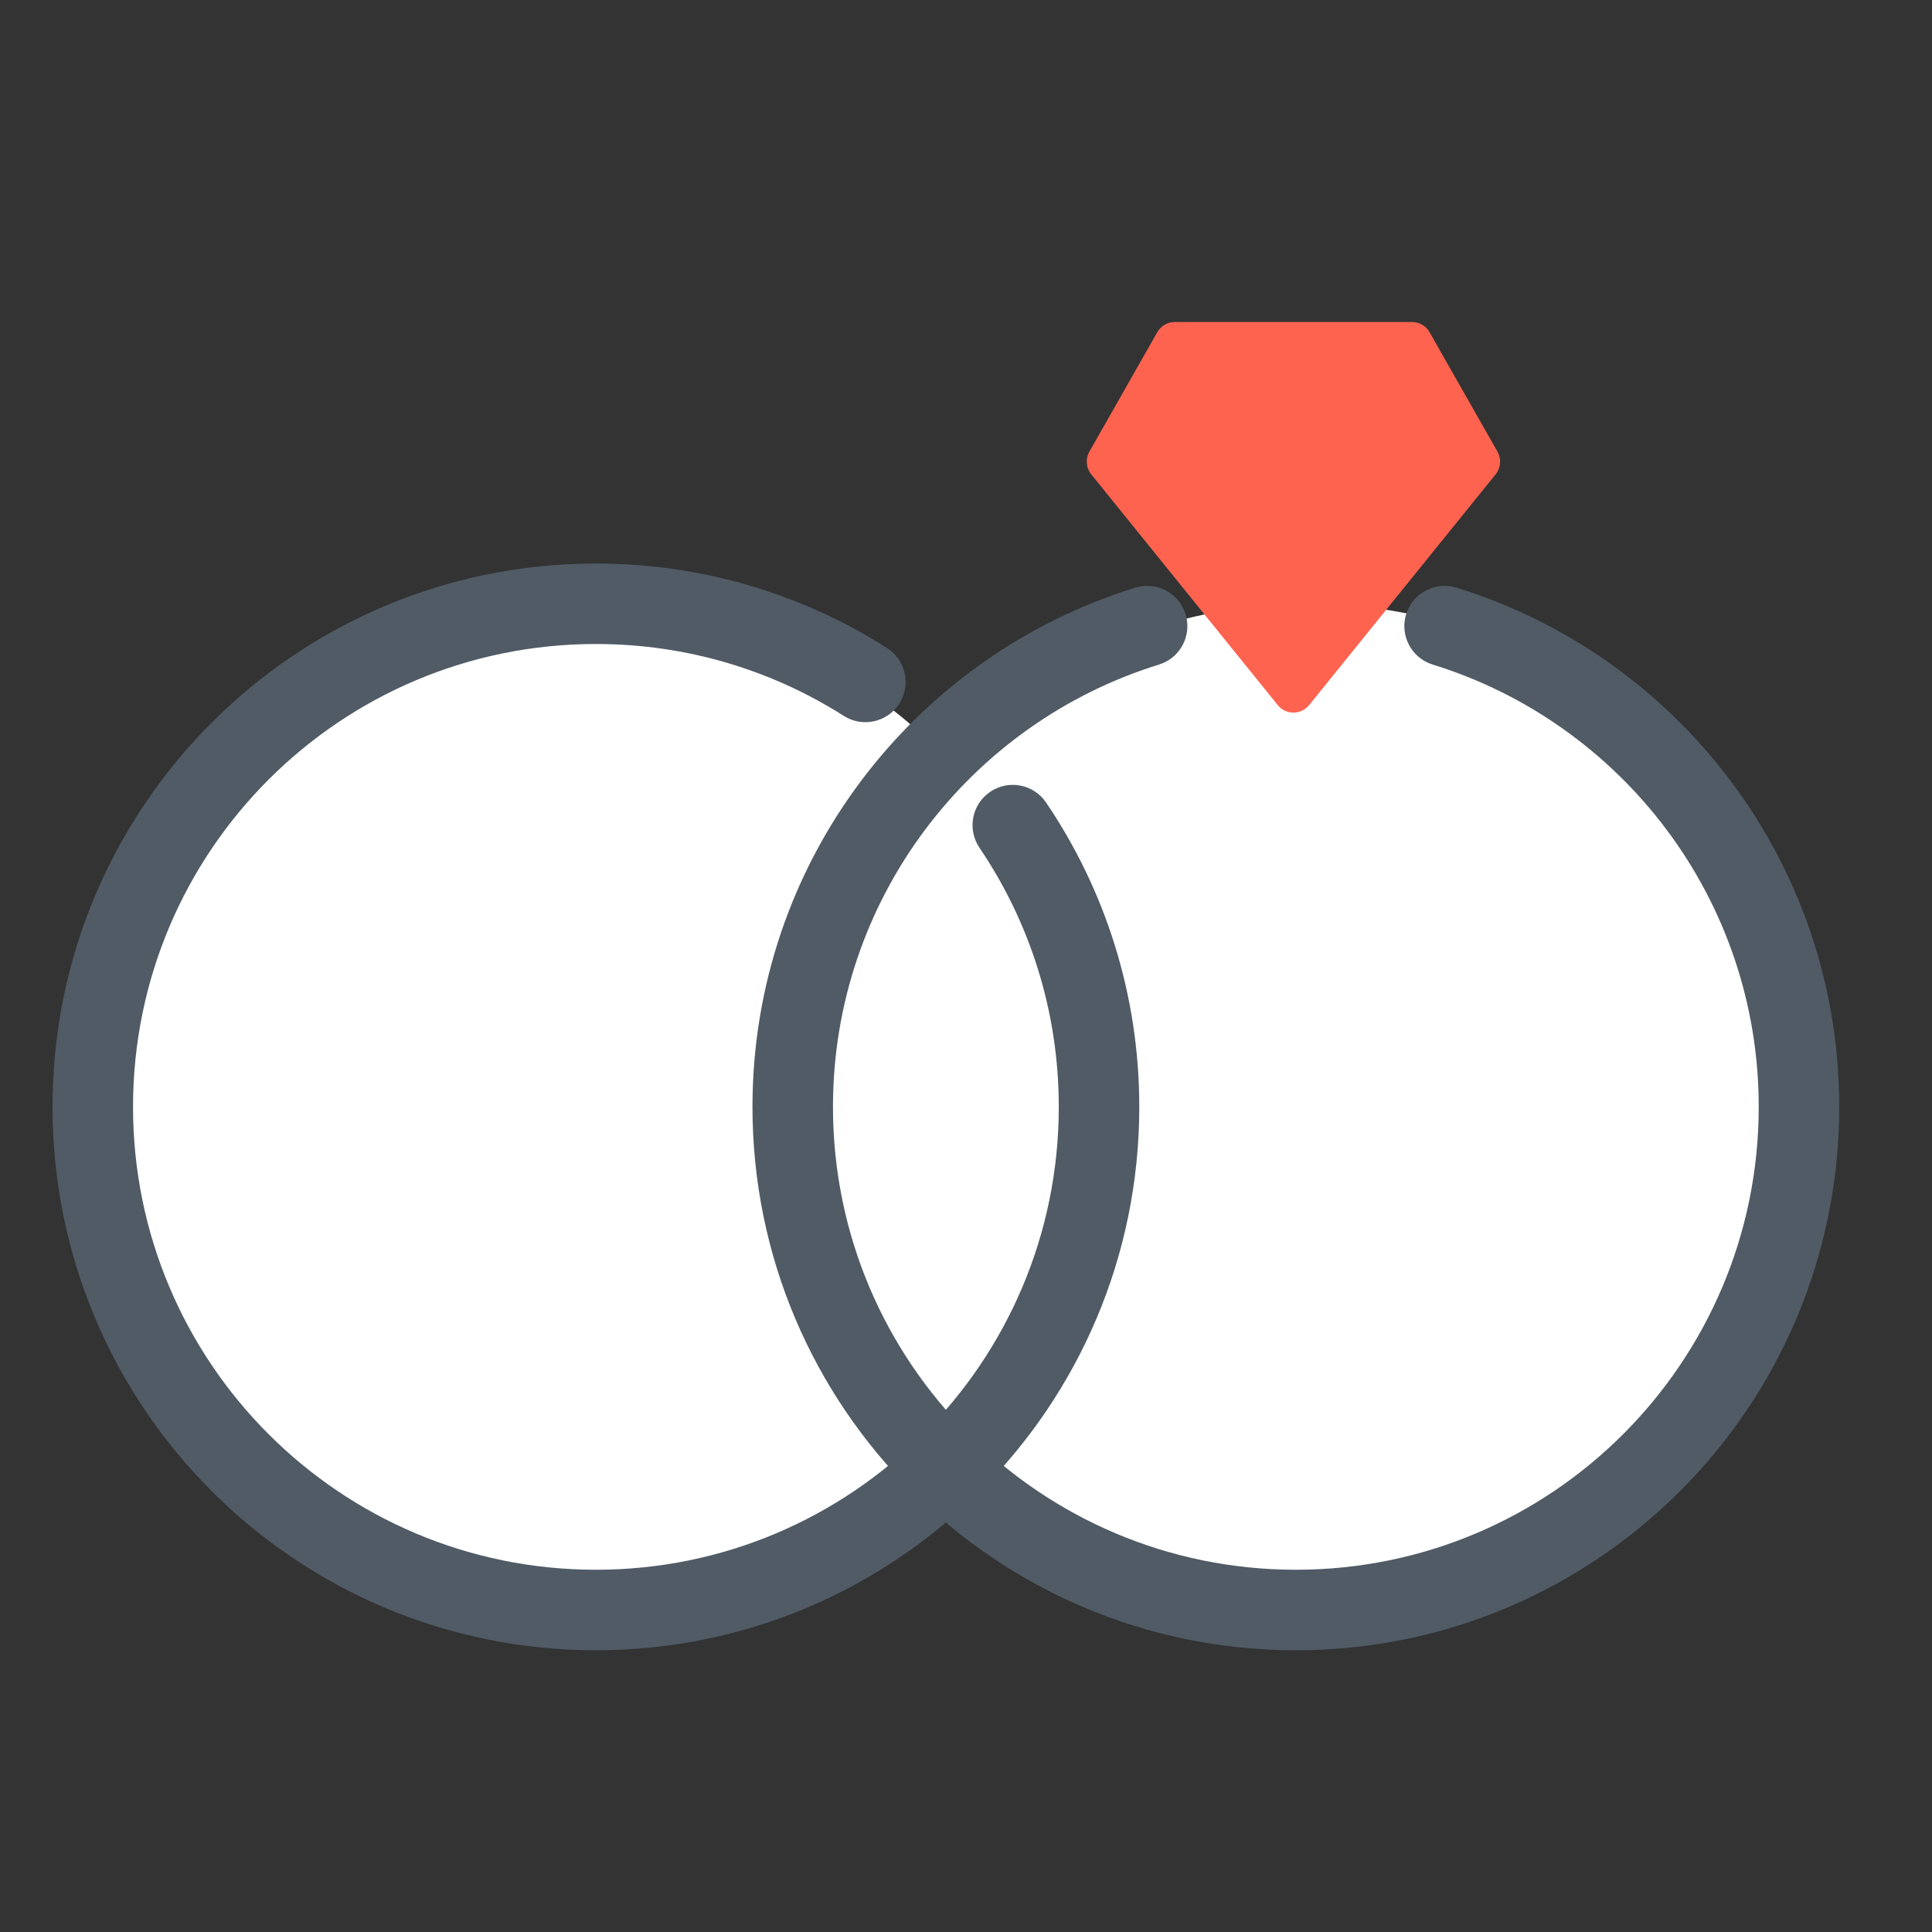 <svg width="48" height="48" viewBox="0 0 48 48" fill="none" xmlns="http://www.w3.org/2000/svg">
<rect x="0" y="0" width="48" height="48" fill="#333333" stroke="none"/>
<path d="M27 27.5C27 34.404 21.404 40 14.5 40C7.596 40 2 34.404 2 27.5C2 20.596 7.596 15 14.5 15C21.404 15 27 20.596 27 27.5Z" fill="white"/>
<path d="M45 27.5C45 34.404 39.404 40 32.5 40C25.596 40 20 34.404 20 27.5C20 20.596 25.596 15 32.5 15C39.404 15 45 20.596 45 27.5Z" fill="white"/>
<path fill-rule="evenodd" clip-rule="evenodd" d="M14.805 16C8.453 16 3.305 21.149 3.305 27.5C3.305 33.851 8.453 39 14.805 39C21.156 39 26.305 33.851 26.305 27.5C26.305 25.112 25.578 22.898 24.334 21.061C24.025 20.603 24.144 19.982 24.602 19.672C25.059 19.362 25.681 19.482 25.99 19.939C27.451 22.097 28.305 24.7 28.305 27.5C28.305 34.956 22.261 41 14.805 41C7.349 41 1.305 34.956 1.305 27.5C1.305 20.044 7.349 14 14.805 14C17.463 14 19.945 14.77 22.036 16.098C22.503 16.395 22.64 17.013 22.344 17.479C22.048 17.945 21.43 18.083 20.964 17.786C19.184 16.655 17.072 16 14.805 16Z" fill="#505B65"/>
<path fill-rule="evenodd" clip-rule="evenodd" d="M29.455 15.26C29.619 15.788 29.323 16.348 28.795 16.511C24.103 17.961 20.695 22.334 20.695 27.5C20.695 33.851 25.844 39 32.195 39C38.547 39 43.695 33.851 43.695 27.5C43.695 22.334 40.288 17.961 35.595 16.511C35.068 16.348 34.772 15.788 34.935 15.26C35.098 14.732 35.658 14.437 36.186 14.6C41.693 16.301 45.695 21.432 45.695 27.5C45.695 34.956 39.651 41 32.195 41C24.739 41 18.695 34.956 18.695 27.5C18.695 21.432 22.698 16.301 28.205 14.6C28.732 14.437 29.292 14.732 29.455 15.26Z" fill="#505B65"/>
<path d="M37.205 11.222L35.517 8.253C35.428 8.097 35.262 8 35.082 8H29.188C29.008 8 28.842 8.097 28.753 8.253L27.065 11.222C26.964 11.401 26.982 11.624 27.111 11.784L31.746 17.519C31.946 17.766 32.324 17.766 32.524 17.519L37.159 11.784C37.288 11.624 37.306 11.401 37.205 11.222Z" fill="#FD634F"/>
</svg>
